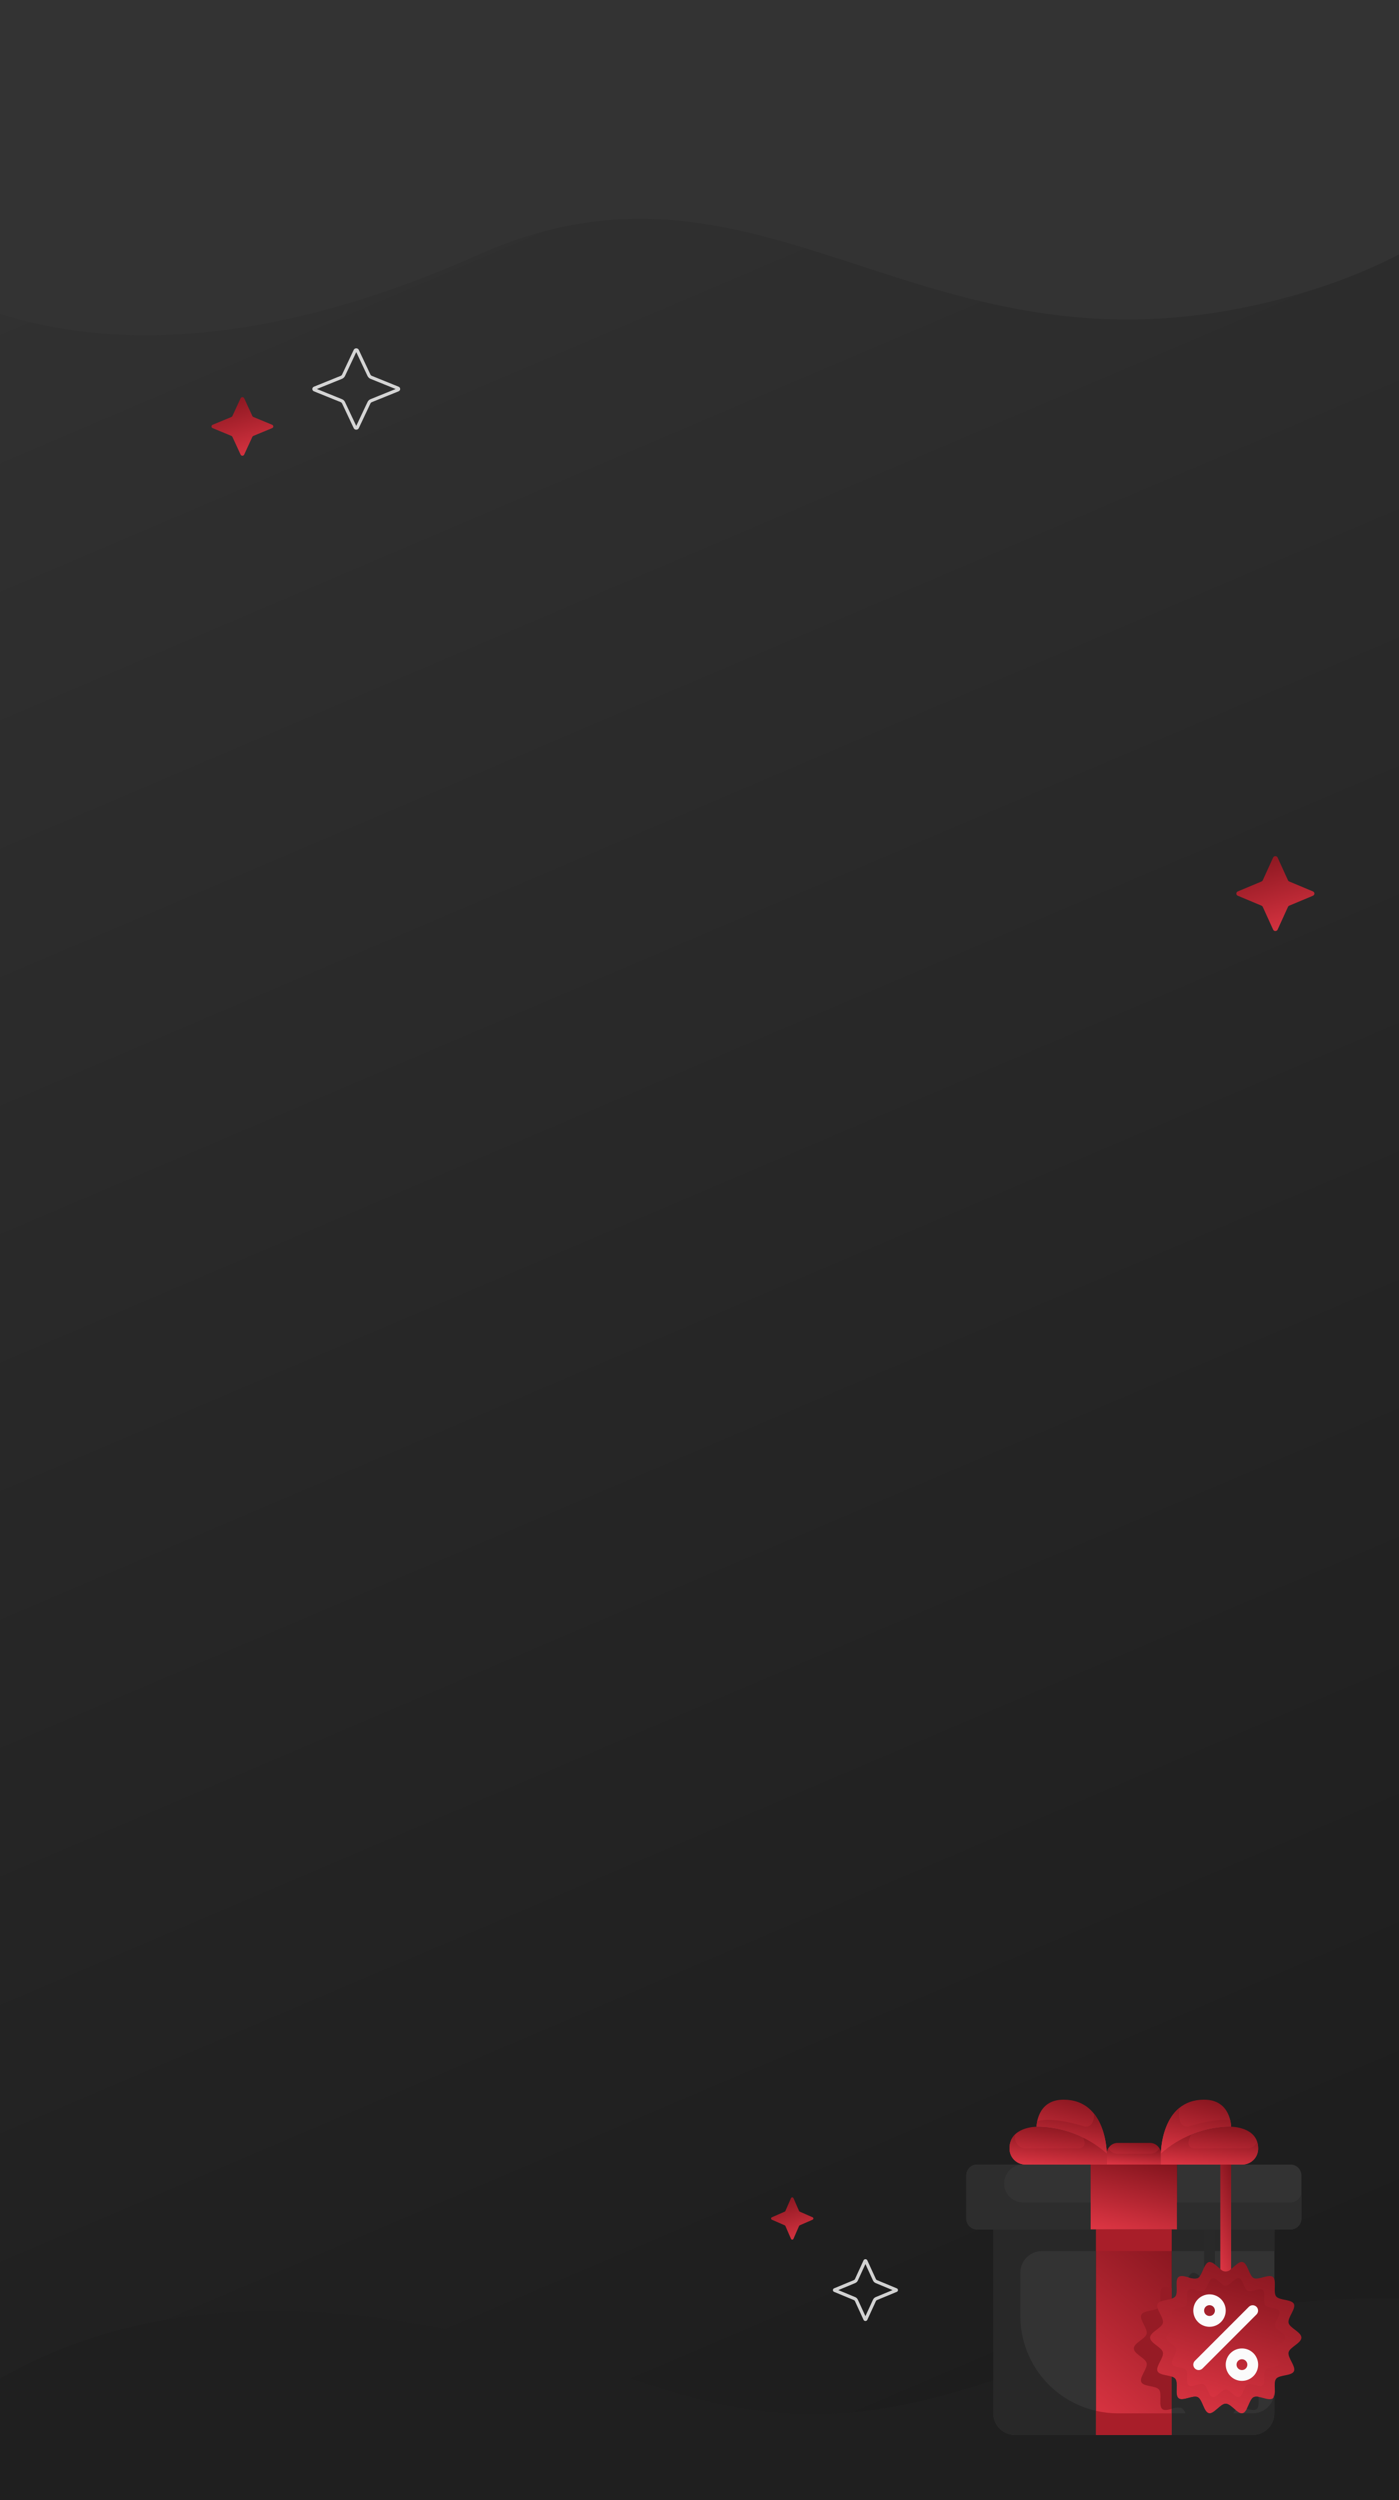 <svg width="430" height="768" viewBox="0 0 430 768" fill="none" xmlns="http://www.w3.org/2000/svg">
<g clip-path="url(#clip0_1182_15922)">
<rect width="430" height="768" fill="url(#paint0_linear_1182_15922)"/>
<g filter="url(#filter0_d_1182_15922)">
<path d="M484.997 -7.276C320.022 -7.822 -79.388 -8.587 -93 -7.276C-28.945 132.357 97.708 87.147 147.207 65.183C238.285 24.768 285.826 111.604 401.426 76.651C452.072 61.338 485.331 27.494 484.997 -7.276Z" fill="#333333"/>
</g>
<g filter="url(#filter1_d_1182_15922)">
<path d="M576.199 777.439C394.897 777.862 -44.041 778.455 -59 777.439C15.244 654.719 150.582 704.194 204.979 721.232C305.071 752.581 330.463 672.1 485.457 698.355C590.498 716.148 576.566 750.467 576.199 777.439Z" fill="#1F1F1F"/>
</g>
<path d="M361.791 684.871H391.694V741.354C391.694 743.117 390.994 744.807 389.748 746.053C388.502 747.3 386.812 748 385.049 748H360.13V684.871H361.791Z" fill="#333333"/>
<path d="M336.87 684.871V748H311.951C310.188 748 308.498 747.3 307.252 746.053C306.006 744.807 305.306 743.117 305.306 741.354V684.871H336.87Z" fill="#333333"/>
<path d="M335.21 664.935V684.871H300.323C299.442 684.868 298.599 684.517 297.976 683.895C297.354 683.272 297.003 682.429 297 681.548V668.258C297.003 667.378 297.354 666.534 297.976 665.912C298.599 665.289 299.442 664.938 300.323 664.935H335.21Z" fill="#333333"/>
<path d="M400.001 668.258V681.548C399.998 682.429 399.647 683.272 399.024 683.895C398.402 684.517 397.558 684.868 396.678 684.871H361.791V664.935H396.678C397.558 664.938 398.402 665.289 399.024 665.912C399.647 666.534 399.998 667.378 400.001 668.258Z" fill="#333333"/>
<path d="M356.807 661.613V664.935H340.194V661.613C340.197 660.732 340.548 659.889 341.17 659.266C341.793 658.644 342.637 658.293 343.517 658.29H353.485C354.365 658.293 355.209 658.644 355.831 659.266C356.454 659.889 356.805 660.732 356.807 661.613Z" fill="url(#paint1_linear_1182_15922)"/>
<path d="M353.485 661.613H343.517C342.937 661.61 342.368 661.455 341.866 661.163C341.364 660.872 340.948 660.454 340.658 659.952C340.358 660.454 340.198 661.028 340.194 661.613V664.935H356.807V661.613C356.804 661.028 356.644 660.454 356.344 659.952C356.054 660.454 355.637 660.872 355.135 661.163C354.634 661.455 354.065 661.61 353.485 661.613Z" fill="url(#paint2_linear_1182_15922)"/>
<path d="M340.194 661.613V664.935H315.275C314.617 664.949 313.962 664.83 313.351 664.585C312.74 664.339 312.185 663.973 311.72 663.507C311.254 663.041 310.887 662.486 310.642 661.875C310.396 661.264 310.277 660.61 310.291 659.952C310.291 653.306 318.598 653.306 318.598 653.306C326.57 653.34 334.254 656.296 340.194 661.613Z" fill="url(#paint3_linear_1182_15922)"/>
<path d="M326.903 645C340.193 645 340.193 661.613 340.193 661.613C334.253 656.296 326.569 653.34 318.597 653.306C318.597 653.306 318.597 645 326.903 645Z" fill="url(#paint4_linear_1182_15922)"/>
<path d="M356.806 661.613C356.806 661.613 356.806 645 370.096 645C378.402 645 378.402 653.306 378.402 653.306C370.43 653.34 362.746 656.296 356.806 661.613Z" fill="url(#paint5_linear_1182_15922)"/>
<path d="M356.806 661.613C362.746 656.296 370.43 653.34 378.402 653.306C378.402 653.306 386.709 653.306 386.709 659.952C386.723 660.61 386.604 661.264 386.358 661.875C386.113 662.486 385.746 663.041 385.28 663.507C384.815 663.973 384.26 664.339 383.649 664.585C383.038 664.83 382.383 664.949 381.725 664.935H356.806V661.613Z" fill="url(#paint6_linear_1182_15922)"/>
<path d="M336.871 684.871H360.129V748H336.871V684.871Z" fill="url(#paint7_linear_1182_15922)"/>
<path d="M361.79 664.935V684.871H360.128H336.87H335.209V664.935H340.193H356.806H361.79Z" fill="url(#paint8_linear_1182_15922)"/>
<path d="M396.063 713.578C396.412 715.156 400 716.402 400 718.097C400 719.791 396.412 721.037 396.063 722.615C395.698 724.243 398.389 726.968 397.708 728.43C396.993 729.925 393.239 729.46 392.226 730.756C391.212 732.051 392.508 735.69 391.245 736.72C389.983 737.75 386.793 735.656 385.331 736.387C383.902 737.102 383.504 740.956 381.926 741.321C380.381 741.687 378.387 738.397 376.742 738.397C375.098 738.397 373.104 741.687 371.559 741.321C369.981 740.956 369.582 737.102 368.137 736.387C366.692 735.673 363.485 737.75 362.239 736.72C360.993 735.69 362.256 732.035 361.243 730.756C360.229 729.476 356.491 729.925 355.777 728.43C355.096 726.968 357.787 724.243 357.422 722.615C357.073 721.037 353.484 719.791 353.484 718.097C353.484 716.402 357.073 715.156 357.422 713.578C357.787 711.95 355.096 709.225 355.777 707.763C356.491 706.268 360.246 706.733 361.259 705.438C362.273 704.142 360.977 700.504 362.239 699.474C363.502 698.444 366.692 700.537 368.154 699.806C369.582 699.092 369.981 695.237 371.559 694.872C373.104 694.506 375.098 697.796 376.742 697.796C378.387 697.796 380.381 694.506 381.926 694.872C383.504 695.237 383.902 699.092 385.348 699.806C386.793 700.52 389.999 698.444 391.245 699.474C392.491 700.504 391.229 704.158 392.242 705.438C393.256 706.717 396.993 706.268 397.708 707.763C398.389 709.225 395.698 711.95 396.063 713.578Z" fill="url(#paint9_linear_1182_15922)"/>
<path d="M395.016 718.097C395.016 719.426 392.192 720.407 391.921 721.647C391.637 722.929 393.748 725.066 393.209 726.222C392.669 727.378 389.7 727.029 388.912 728.038C388.125 729.046 389.125 731.922 388.137 732.731C387.148 733.54 384.648 731.9 383.497 732.467C382.345 733.033 382.058 736.058 380.809 736.349C379.598 736.632 378.036 734.042 376.742 734.042C375.448 734.042 373.886 736.632 372.675 736.349C371.424 736.058 371.115 733.027 369.987 732.467C368.859 731.907 366.332 733.537 365.347 732.731C364.362 731.925 365.36 729.051 364.57 728.038C363.779 727.024 360.827 727.4 360.274 726.22C359.72 725.041 361.847 722.928 361.563 721.647C361.292 720.406 358.468 719.426 358.468 718.097C358.468 716.768 361.292 715.786 361.563 714.546C361.847 713.264 359.735 711.128 360.275 709.971C360.815 708.815 363.784 709.164 364.571 708.155C365.359 707.147 364.359 704.271 365.347 703.462C366.336 702.653 368.836 704.293 369.987 703.727C371.138 703.16 371.426 700.135 372.675 699.844C373.886 699.562 375.448 702.152 376.742 702.152C378.036 702.152 379.598 699.562 380.809 699.844C382.06 700.135 382.369 703.167 383.497 703.727C384.625 704.286 387.152 702.657 388.137 703.462C389.122 704.268 388.123 707.142 388.914 708.155C389.705 709.169 392.657 708.798 393.21 709.973C393.763 711.147 391.637 713.266 391.921 714.546C392.192 715.787 395.016 716.768 395.016 718.097Z" fill="url(#paint10_linear_1182_15922)"/>
<path d="M381.726 731.387C380.74 731.387 379.777 731.094 378.957 730.547C378.138 729.999 377.499 729.221 377.122 728.31C376.744 727.399 376.646 726.397 376.838 725.431C377.03 724.464 377.505 723.576 378.202 722.879C378.899 722.182 379.787 721.707 380.754 721.515C381.721 721.323 382.723 721.421 383.633 721.798C384.544 722.176 385.322 722.814 385.87 723.634C386.418 724.454 386.71 725.417 386.71 726.403C386.71 727.725 386.185 728.992 385.25 729.927C384.315 730.862 383.048 731.387 381.726 731.387ZM381.726 724.742C381.397 724.742 381.076 724.839 380.803 725.022C380.53 725.204 380.317 725.464 380.191 725.767C380.065 726.071 380.033 726.405 380.097 726.727C380.161 727.049 380.319 727.345 380.551 727.578C380.784 727.81 381.08 727.968 381.402 728.032C381.724 728.096 382.058 728.063 382.362 727.938C382.665 727.812 382.925 727.599 383.107 727.326C383.29 727.053 383.387 726.731 383.387 726.403C383.387 725.962 383.212 725.54 382.901 725.228C382.589 724.917 382.167 724.742 381.726 724.742Z" fill="#FBFBFB"/>
<path d="M371.758 714.774C370.773 714.774 369.809 714.482 368.989 713.934C368.17 713.386 367.531 712.608 367.154 711.697C366.777 710.787 366.678 709.785 366.87 708.818C367.062 707.851 367.537 706.963 368.234 706.266C368.931 705.569 369.819 705.094 370.786 704.902C371.753 704.71 372.755 704.808 373.666 705.186C374.576 705.563 375.355 706.202 375.902 707.021C376.45 707.841 376.742 708.804 376.742 709.79C376.742 711.112 376.217 712.38 375.282 713.314C374.348 714.249 373.08 714.774 371.758 714.774ZM371.758 708.129C371.43 708.129 371.109 708.226 370.835 708.409C370.562 708.591 370.349 708.851 370.223 709.154C370.098 709.458 370.065 709.792 370.129 710.114C370.193 710.436 370.351 710.732 370.584 710.965C370.816 711.197 371.112 711.355 371.434 711.419C371.756 711.484 372.09 711.451 372.394 711.325C372.698 711.199 372.957 710.986 373.14 710.713C373.322 710.44 373.42 710.119 373.42 709.79C373.42 709.349 373.245 708.927 372.933 708.615C372.621 708.304 372.199 708.129 371.758 708.129Z" fill="#FBFBFB"/>
<path d="M368.435 728.064C368.107 728.064 367.786 727.967 367.513 727.784C367.239 727.602 367.027 727.342 366.901 727.039C366.775 726.735 366.742 726.401 366.806 726.079C366.87 725.757 367.029 725.461 367.261 725.228L383.874 708.616C384.187 708.313 384.607 708.146 385.042 708.149C385.478 708.153 385.894 708.328 386.202 708.636C386.51 708.944 386.685 709.361 386.689 709.796C386.693 710.232 386.525 710.651 386.223 710.965L369.61 727.578C369.298 727.889 368.876 728.064 368.435 728.064Z" fill="#FBFBFB"/>
<path d="M391.694 691.516V684.871H361.791H360.13V691.516H391.694Z" fill="#282828"/>
<path d="M385.049 741.355H360.13V748H385.049C386.812 748 388.502 747.3 389.748 746.053C390.994 744.807 391.694 743.117 391.694 741.355V734.709C391.694 736.472 390.994 738.162 389.748 739.408C388.502 740.654 386.812 741.355 385.049 741.355Z" fill="#292929"/>
<path d="M313.612 711.451V698.161C313.612 696.399 314.312 694.709 315.558 693.462C316.805 692.216 318.495 691.516 320.257 691.516H336.87V684.871H305.306V741.354C305.306 743.117 306.006 744.807 307.252 746.053C308.498 747.3 310.188 748 311.951 748H336.87V740.589C330.267 739.084 324.37 735.381 320.145 730.088C315.919 724.795 313.616 718.224 313.612 711.451Z" fill="#282828"/>
<path d="M343.516 741.355C341.28 741.348 339.051 741.091 336.871 740.589V748H360.129V741.355H343.516Z" fill="#A81E29"/>
<path d="M336.871 684.871H360.129V691.516H336.871V684.871Z" fill="#A81E29"/>
<path d="M314.443 676.564C312.901 676.564 311.422 675.952 310.332 674.861C309.242 673.771 308.629 672.292 308.629 670.75C308.629 669.208 309.242 667.729 310.332 666.639C311.422 665.548 312.901 664.935 314.443 664.935H300.323C299.442 664.938 298.599 665.289 297.976 665.912C297.354 666.534 297.003 667.378 297 668.258V681.548C297.003 682.429 297.354 683.272 297.976 683.895C298.599 684.517 299.442 684.868 300.323 684.871H335.21V676.564H314.443Z" fill="#2D2D2D"/>
<path d="M396.678 676.564H361.791V684.871H396.678C397.558 684.868 398.402 684.517 399.024 683.895C399.647 683.272 399.998 682.429 400.001 681.548V673.242C400.001 674.123 399.65 674.968 399.027 675.591C398.404 676.214 397.559 676.564 396.678 676.564Z" fill="#2D2D2D"/>
<path d="M333.548 653.306C333.548 653.306 323.855 650.082 318.809 651.59C318.688 652.155 318.617 652.729 318.597 653.306C326.569 653.34 334.253 656.296 340.193 661.613C340.193 661.613 340.193 654.282 336.289 649.359C336.294 651.461 335.691 653.306 333.548 653.306Z" fill="url(#paint11_linear_1182_15922)"/>
<path d="M365.112 653.307C362.354 653.307 362.143 650.255 362.502 647.527C356.806 652.175 356.806 661.613 356.806 661.613C362.746 656.296 370.43 653.34 378.402 653.307C378.378 652.615 378.282 651.928 378.117 651.256C372.867 650.725 365.112 653.307 365.112 653.307Z" fill="url(#paint12_linear_1182_15922)"/>
<path d="M333.347 657.927C333.399 658.17 333.396 658.421 333.339 658.663C333.281 658.905 333.171 659.131 333.015 659.325C332.86 659.519 332.663 659.676 332.439 659.784C332.215 659.893 331.97 659.95 331.722 659.952H315.275C314.394 659.952 313.549 659.602 312.926 658.978C312.303 658.355 311.953 657.51 311.953 656.629V655.737C311.402 656.288 310.971 656.947 310.685 657.672C310.399 658.397 310.265 659.173 310.291 659.952C310.277 660.61 310.397 661.264 310.642 661.875C310.888 662.486 311.254 663.041 311.72 663.507C312.185 663.973 312.74 664.339 313.351 664.585C313.962 664.83 314.617 664.95 315.275 664.935H340.194V661.613C338.049 659.645 335.626 658.002 333.003 656.739C333.148 657.125 333.263 657.522 333.347 657.927Z" fill="url(#paint13_linear_1182_15922)"/>
<path d="M383.386 659.952H366.939C366.691 659.95 366.445 659.893 366.221 659.785C365.997 659.677 365.8 659.52 365.644 659.326C365.488 659.132 365.377 658.906 365.32 658.664C365.262 658.422 365.259 658.17 365.311 657.927C365.467 657.183 365.73 656.466 366.092 655.798C362.677 657.172 359.533 659.141 356.806 661.613V664.935H381.725C382.383 664.95 383.038 664.83 383.649 664.585C384.26 664.339 384.815 663.973 385.28 663.507C385.746 663.041 386.113 662.486 386.358 661.875C386.604 661.264 386.723 660.61 386.709 659.952C386.711 659.286 386.61 658.625 386.411 657.99C386.149 658.573 385.725 659.069 385.188 659.417C384.651 659.765 384.026 659.95 383.386 659.952Z" fill="url(#paint14_linear_1182_15922)"/>
<path d="M378.404 696.998V664.935H375.081V696.998C375.281 697.247 375.534 697.447 375.821 697.585C376.109 697.723 376.424 697.794 376.742 697.794C377.061 697.794 377.376 697.723 377.663 697.585C377.951 697.447 378.204 697.247 378.404 696.998Z" fill="url(#paint15_linear_1182_15922)"/>
<path d="M355.776 728.43C355.095 726.968 357.787 724.243 357.421 722.615C357.072 721.037 353.484 719.791 353.484 718.097C353.484 716.402 357.072 715.156 357.421 713.578C357.69 712.377 356.301 710.588 355.825 709.131C354.442 709.961 351.426 709.76 350.793 711.086C350.111 712.548 352.803 715.272 352.437 716.9C352.088 718.479 348.5 719.725 348.5 721.419C348.5 723.114 352.088 724.36 352.437 725.938C352.803 727.566 350.111 730.29 350.793 731.752C351.507 733.247 355.261 732.782 356.258 734.078C357.255 735.374 355.992 739.012 357.255 740.042C357.878 740.557 358.991 740.291 360.129 739.987V730.081C358.619 729.574 356.32 729.568 355.776 728.43Z" fill="#961B25"/>
<path d="M371.557 741.321C369.978 740.956 369.58 737.102 368.134 736.387C366.689 735.673 363.483 737.75 362.237 736.72C360.991 735.69 362.253 732.035 361.24 730.756C360.942 730.428 360.555 730.194 360.127 730.081V739.987C361.081 739.581 362.138 739.484 363.15 739.71C363.724 740.116 364.155 740.691 364.385 741.355C365.021 742.717 365.548 744.408 366.573 744.644C368.118 745.009 370.111 741.72 371.756 741.72C373.401 741.72 375.394 745.009 376.939 744.644C377.961 744.408 378.489 742.717 379.122 741.355C379.288 740.983 379.491 740.628 379.727 740.296C378.715 739.447 377.672 738.398 376.736 738.398C375.095 738.398 373.102 741.687 371.557 741.321Z" fill="#292929"/>
<path d="M386.826 736.303C386.331 736.177 385.809 736.206 385.331 736.387C384.397 736.854 383.901 738.65 383.229 739.949C384.419 740.268 385.602 740.58 386.261 740.042C387.04 739.406 386.849 737.765 386.826 736.303Z" fill="#292929"/>
<path d="M368.152 699.806C368.403 699.658 368.617 699.454 368.777 699.21C368.001 698.563 367.245 698.035 366.574 698.194C366.027 698.321 365.625 698.877 365.27 699.567C366.18 699.951 367.19 700.034 368.152 699.806Z" fill="#292929"/>
<path d="M371.558 694.872C371.903 694.856 372.247 694.914 372.568 695.042C372.889 695.17 373.179 695.365 373.418 695.614V684.871H370.096V696.555C370.489 695.721 370.926 695.018 371.558 694.872Z" fill="#292929"/>
<path d="M360.13 702.848C358.995 702.545 357.885 702.283 357.256 702.796C356.387 703.506 356.712 705.454 356.681 707.012C357.638 706.589 359.066 706.468 360.13 706.115V702.848Z" fill="#961B25"/>
<g filter="url(#filter2_d_1182_15922)">
<path d="M466.324 775.756C313.243 775.94 -57.37 776.198 -70 775.756C-7.313 722.337 106.958 743.873 152.888 751.289C237.4 764.935 258.839 729.902 389.706 741.331C478.397 749.076 466.634 764.015 466.324 775.756Z" fill="#1F1F1F"/>
</g>
<path d="M-39.655 -18.798C117.296 -18.95 452.05 -19.164 465 -18.798C449.765 13.519 363.7 10.651 285.54 -0.753C175.152 -16.86 148.57 9.863 30.49 8.978C-47.671 8.393 -39.972 -9.078 -39.655 -18.798Z" stroke="url(#paint16_linear_1182_15922)" stroke-width="2"/>
<g filter="url(#filter3_d_1182_15922)">
<path d="M-30.5 -60.337C134.334 -60.837 530.4 -61.537 544 -60.337C476.5 84.5 370.5 43 342 32.5C256.314 0.931 261.281 43 117 43C-50.999 43 -30.833 -28.504 -30.5 -60.337Z" fill="#333333"/>
</g>
<path d="M387.739 278.214L380.452 275.163C379.849 274.911 379.849 274.089 380.452 273.837L387.739 270.786C387.916 270.712 388.055 270.579 388.125 270.416L391.308 263.433C391.571 262.856 392.429 262.856 392.692 263.433L395.875 270.416C395.952 270.586 396.091 270.72 396.261 270.786L403.548 273.837C404.151 274.089 404.151 274.911 403.548 275.163L396.261 278.214C396.084 278.288 395.945 278.421 395.875 278.584L392.692 285.567C392.429 286.144 391.571 286.144 391.308 285.567L388.125 278.584C388.055 278.421 387.916 278.288 387.739 278.214Z" fill="url(#paint17_linear_1182_15922)"/>
<path d="M241.192 683.599L237.245 681.875C236.918 681.732 236.918 681.268 237.245 681.125L241.192 679.401C241.288 679.359 241.363 679.284 241.401 679.192L243.125 675.245C243.268 674.918 243.732 674.918 243.875 675.245L245.599 679.192C245.641 679.288 245.716 679.363 245.808 679.401L249.755 681.125C250.082 681.268 250.082 681.732 249.755 681.875L245.808 683.599C245.712 683.641 245.637 683.716 245.599 683.808L243.875 687.755C243.732 688.082 243.268 688.082 243.125 687.755L241.401 683.808C241.363 683.716 241.288 683.641 241.192 683.599Z" fill="url(#paint18_linear_1182_15922)"/>
<path d="M71.126 133.906L65.358 131.519C64.881 131.322 64.881 130.678 65.358 130.481L71.126 128.094C71.267 128.036 71.377 127.931 71.432 127.804L73.953 122.339C74.16 121.887 74.84 121.887 75.047 122.339L77.568 127.804C77.629 127.937 77.739 128.042 77.874 128.094L83.642 130.481C84.119 130.678 84.119 131.322 83.642 131.519L77.874 133.906C77.733 133.964 77.623 134.069 77.568 134.196L75.047 139.661C74.84 140.113 74.16 140.113 73.953 139.661L71.432 134.196C71.377 134.069 71.267 133.964 71.126 133.906Z" fill="url(#paint19_linear_1182_15922)"/>
<path opacity="0.8" fill-rule="evenodd" clip-rule="evenodd" d="M96.508 118.78C95.831 119.053 95.831 119.947 96.508 120.22L104.706 123.537C104.906 123.617 105.062 123.762 105.141 123.939L108.722 131.529C109.018 132.157 109.982 132.157 110.278 131.529L113.859 123.939C113.938 123.762 114.094 123.617 114.294 123.537L122.491 120.22C123.17 119.947 123.17 119.053 122.491 118.78L114.294 115.463C114.103 115.391 113.946 115.246 113.859 115.061L110.278 107.471C109.982 106.843 109.018 106.843 108.722 107.471L105.141 115.061C105.062 115.238 104.906 115.383 104.706 115.463L96.508 118.78ZM105.08 116.391C105.08 116.391 105.08 116.391 105.079 116.391L97.394 119.5L105.079 122.609C105.08 122.609 105.08 122.609 105.08 122.609C105.487 122.773 105.852 123.085 106.049 123.521L109.5 130.835L112.951 123.521C113.148 123.085 113.513 122.773 113.92 122.609C113.92 122.609 113.92 122.609 113.921 122.609L121.606 119.5L113.927 116.394C113.499 116.228 113.15 115.903 112.955 115.487C112.955 115.487 112.954 115.486 112.954 115.486L109.5 108.165L106.049 115.479C105.852 115.915 105.487 116.227 105.08 116.391ZM96.883 119.707L96.883 119.707Z" fill="white"/>
<path opacity="0.8" fill-rule="evenodd" clip-rule="evenodd" d="M265.424 694.358L262.771 700.126C262.713 700.261 262.597 700.371 262.449 700.432L256.377 702.953C255.874 703.16 255.874 703.84 256.377 704.047L262.449 706.568C262.597 706.629 262.713 706.739 262.771 706.874L265.424 712.642C265.643 713.119 266.357 713.119 266.576 712.642L269.229 706.874C269.287 706.739 269.403 706.629 269.551 706.568L275.623 704.047C276.126 703.84 276.126 703.16 275.623 702.953L269.551 700.432C269.41 700.377 269.294 700.267 269.229 700.126L266.576 694.358C266.357 693.881 265.643 693.881 265.424 694.358ZM269.176 701.359L274.334 703.5L269.169 705.644C269.169 705.644 269.169 705.644 269.168 705.644C268.809 705.793 268.489 706.074 268.317 706.464L266 711.502L263.683 706.464C263.51 706.074 263.191 705.792 262.831 705.644C262.831 705.644 262.831 705.644 262.831 705.644L257.666 703.5L262.831 701.356C262.831 701.356 262.831 701.356 262.832 701.356C263.191 701.207 263.511 700.926 263.683 700.536L266 695.498L268.32 700.543C268.32 700.543 268.32 700.543 268.32 700.543C268.489 700.911 268.793 701.206 269.176 701.359ZM266.332 694.776C266.332 694.775 266.332 694.775 266.332 694.775Z" fill="white"/>
</g>
<defs>
<filter id="filter0_d_1182_15922" x="-122" y="-24" width="636" height="156" filterUnits="userSpaceOnUse" color-interpolation-filters="sRGB">
<feFlood flood-opacity="0" result="BackgroundImageFix"/>
<feColorMatrix in="SourceAlpha" type="matrix" values="0 0 0 0 0 0 0 0 0 0 0 0 0 0 0 0 0 0 127 0" result="hardAlpha"/>
<feOffset dy="13"/>
<feGaussianBlur stdDeviation="14.5"/>
<feComposite in2="hardAlpha" operator="out"/>
<feColorMatrix type="matrix" values="0 0 0 0 0 0 0 0 0 0 0 0 0 0 0 0 0 0 0.15 0"/>
<feBlend mode="normal" in2="BackgroundImageFix" result="effect1_dropShadow_1182_15922"/>
<feBlend mode="normal" in="SourceGraphic" in2="effect1_dropShadow_1182_15922" result="shape"/>
</filter>
<filter id="filter1_d_1182_15922" x="-113" y="652" width="744" height="193" filterUnits="userSpaceOnUse" color-interpolation-filters="sRGB">
<feFlood flood-opacity="0" result="BackgroundImageFix"/>
<feColorMatrix in="SourceAlpha" type="matrix" values="0 0 0 0 0 0 0 0 0 0 0 0 0 0 0 0 0 0 127 0" result="hardAlpha"/>
<feOffset dy="13"/>
<feGaussianBlur stdDeviation="27"/>
<feComposite in2="hardAlpha" operator="out"/>
<feColorMatrix type="matrix" values="0 0 0 0 0 0 0 0 0 0 0 0 0 0 0 0 0 0 0.6 0"/>
<feBlend mode="normal" in2="BackgroundImageFix" result="effect1_dropShadow_1182_15922"/>
<feBlend mode="normal" in="SourceGraphic" in2="effect1_dropShadow_1182_15922" result="shape"/>
</filter>
<filter id="filter2_d_1182_15922" x="-124" y="698" width="645" height="145" filterUnits="userSpaceOnUse" color-interpolation-filters="sRGB">
<feFlood flood-opacity="0" result="BackgroundImageFix"/>
<feColorMatrix in="SourceAlpha" type="matrix" values="0 0 0 0 0 0 0 0 0 0 0 0 0 0 0 0 0 0 127 0" result="hardAlpha"/>
<feOffset dy="13"/>
<feGaussianBlur stdDeviation="27"/>
<feComposite in2="hardAlpha" operator="out"/>
<feColorMatrix type="matrix" values="0 0 0 0 0 0 0 0 0 0 0 0 0 0 0 0 0 0 0.72 0"/>
<feBlend mode="normal" in2="BackgroundImageFix" result="effect1_dropShadow_1182_15922"/>
<feBlend mode="normal" in="SourceGraphic" in2="effect1_dropShadow_1182_15922" result="shape"/>
</filter>
<filter id="filter3_d_1182_15922" x="-60.416" y="-77" width="633.416" height="165.074" filterUnits="userSpaceOnUse" color-interpolation-filters="sRGB">
<feFlood flood-opacity="0" result="BackgroundImageFix"/>
<feColorMatrix in="SourceAlpha" type="matrix" values="0 0 0 0 0 0 0 0 0 0 0 0 0 0 0 0 0 0 127 0" result="hardAlpha"/>
<feOffset dy="13"/>
<feGaussianBlur stdDeviation="14.5"/>
<feComposite in2="hardAlpha" operator="out"/>
<feColorMatrix type="matrix" values="0 0 0 0 0 0 0 0 0 0 0 0 0 0 0 0 0 0 0.15 0"/>
<feBlend mode="normal" in2="BackgroundImageFix" result="effect1_dropShadow_1182_15922"/>
<feBlend mode="normal" in="SourceGraphic" in2="effect1_dropShadow_1182_15922" result="shape"/>
</filter>
<linearGradient id="paint0_linear_1182_15922" x1="102.5" y1="3.0374e-06" x2="430" y2="768" gradientUnits="userSpaceOnUse">
<stop stop-color="#323232"/>
<stop offset="1" stop-color="#1B1B1B"/>
</linearGradient>
<linearGradient id="paint1_linear_1182_15922" x1="340.194" y1="664.935" x2="341.234" y2="656.394" gradientUnits="userSpaceOnUse">
<stop stop-color="#DF3644"/>
<stop offset="1" stop-color="#83141D"/>
</linearGradient>
<linearGradient id="paint2_linear_1182_15922" x1="340.194" y1="664.935" x2="340.783" y2="658.488" gradientUnits="userSpaceOnUse">
<stop stop-color="#DF3644"/>
<stop offset="1" stop-color="#83141D"/>
</linearGradient>
<linearGradient id="paint3_linear_1182_15922" x1="310.29" y1="664.937" x2="312.061" y2="649.976" gradientUnits="userSpaceOnUse">
<stop stop-color="#DF3644"/>
<stop offset="1" stop-color="#83141D"/>
</linearGradient>
<linearGradient id="paint4_linear_1182_15922" x1="318.597" y1="661.613" x2="323.407" y2="641.069" gradientUnits="userSpaceOnUse">
<stop stop-color="#DF3644"/>
<stop offset="1" stop-color="#83141D"/>
</linearGradient>
<linearGradient id="paint5_linear_1182_15922" x1="356.806" y1="661.613" x2="361.616" y2="641.069" gradientUnits="userSpaceOnUse">
<stop stop-color="#DF3644"/>
<stop offset="1" stop-color="#83141D"/>
</linearGradient>
<linearGradient id="paint6_linear_1182_15922" x1="356.806" y1="664.937" x2="358.577" y2="649.976" gradientUnits="userSpaceOnUse">
<stop stop-color="#DF3644"/>
<stop offset="1" stop-color="#83141D"/>
</linearGradient>
<linearGradient id="paint7_linear_1182_15922" x1="336.871" y1="748" x2="377.305" y2="699.062" gradientUnits="userSpaceOnUse">
<stop stop-color="#DF3644"/>
<stop offset="1" stop-color="#83141D"/>
</linearGradient>
<linearGradient id="paint8_linear_1182_15922" x1="335.209" y1="684.871" x2="340.852" y2="660.155" gradientUnits="userSpaceOnUse">
<stop stop-color="#DF3644"/>
<stop offset="1" stop-color="#83141D"/>
</linearGradient>
<linearGradient id="paint9_linear_1182_15922" x1="353.484" y1="741.35" x2="370.381" y2="685.829" gradientUnits="userSpaceOnUse">
<stop stop-color="#DF3644"/>
<stop offset="1" stop-color="#83141D"/>
</linearGradient>
<linearGradient id="paint10_linear_1182_15922" x1="358.468" y1="736.371" x2="371.749" y2="692.74" gradientUnits="userSpaceOnUse">
<stop stop-color="#DF3644"/>
<stop offset="1" stop-color="#83141D"/>
</linearGradient>
<linearGradient id="paint11_linear_1182_15922" x1="318.597" y1="661.613" x2="321.277" y2="646.092" gradientUnits="userSpaceOnUse">
<stop stop-color="#DF3644"/>
<stop offset="1" stop-color="#83141D"/>
</linearGradient>
<linearGradient id="paint12_linear_1182_15922" x1="356.806" y1="661.613" x2="360.315" y2="643.936" gradientUnits="userSpaceOnUse">
<stop stop-color="#DF3644"/>
<stop offset="1" stop-color="#83141D"/>
</linearGradient>
<linearGradient id="paint13_linear_1182_15922" x1="310.288" y1="664.937" x2="311.402" y2="653.041" gradientUnits="userSpaceOnUse">
<stop stop-color="#DF3644"/>
<stop offset="1" stop-color="#83141D"/>
</linearGradient>
<linearGradient id="paint14_linear_1182_15922" x1="356.806" y1="664.937" x2="357.905" y2="653.119" gradientUnits="userSpaceOnUse">
<stop stop-color="#DF3644"/>
<stop offset="1" stop-color="#83141D"/>
</linearGradient>
<linearGradient id="paint15_linear_1182_15922" x1="375.081" y1="697.794" x2="387.904" y2="693.535" gradientUnits="userSpaceOnUse">
<stop stop-color="#DF3644"/>
<stop offset="1" stop-color="#83141D"/>
</linearGradient>
<linearGradient id="paint16_linear_1182_15922" x1="465" y1="9" x2="464.384" y2="-27.513" gradientUnits="userSpaceOnUse">
<stop stop-color="#DF3644"/>
<stop offset="1" stop-color="#83141D"/>
</linearGradient>
<linearGradient id="paint17_linear_1182_15922" x1="404" y1="286" x2="395.935" y2="258.352" gradientUnits="userSpaceOnUse">
<stop stop-color="#DF3644"/>
<stop offset="1" stop-color="#83141D"/>
</linearGradient>
<linearGradient id="paint18_linear_1182_15922" x1="250" y1="688" x2="245.276" y2="672.481" gradientUnits="userSpaceOnUse">
<stop stop-color="#DF3644"/>
<stop offset="1" stop-color="#83141D"/>
</linearGradient>
<linearGradient id="paint19_linear_1182_15922" x1="84" y1="140" x2="77.749" y2="118.323" gradientUnits="userSpaceOnUse">
<stop stop-color="#DF3644"/>
<stop offset="1" stop-color="#83141D"/>
</linearGradient>
<clipPath id="clip0_1182_15922">
<rect width="430" height="768" fill="white"/>
</clipPath>
</defs>
</svg>
